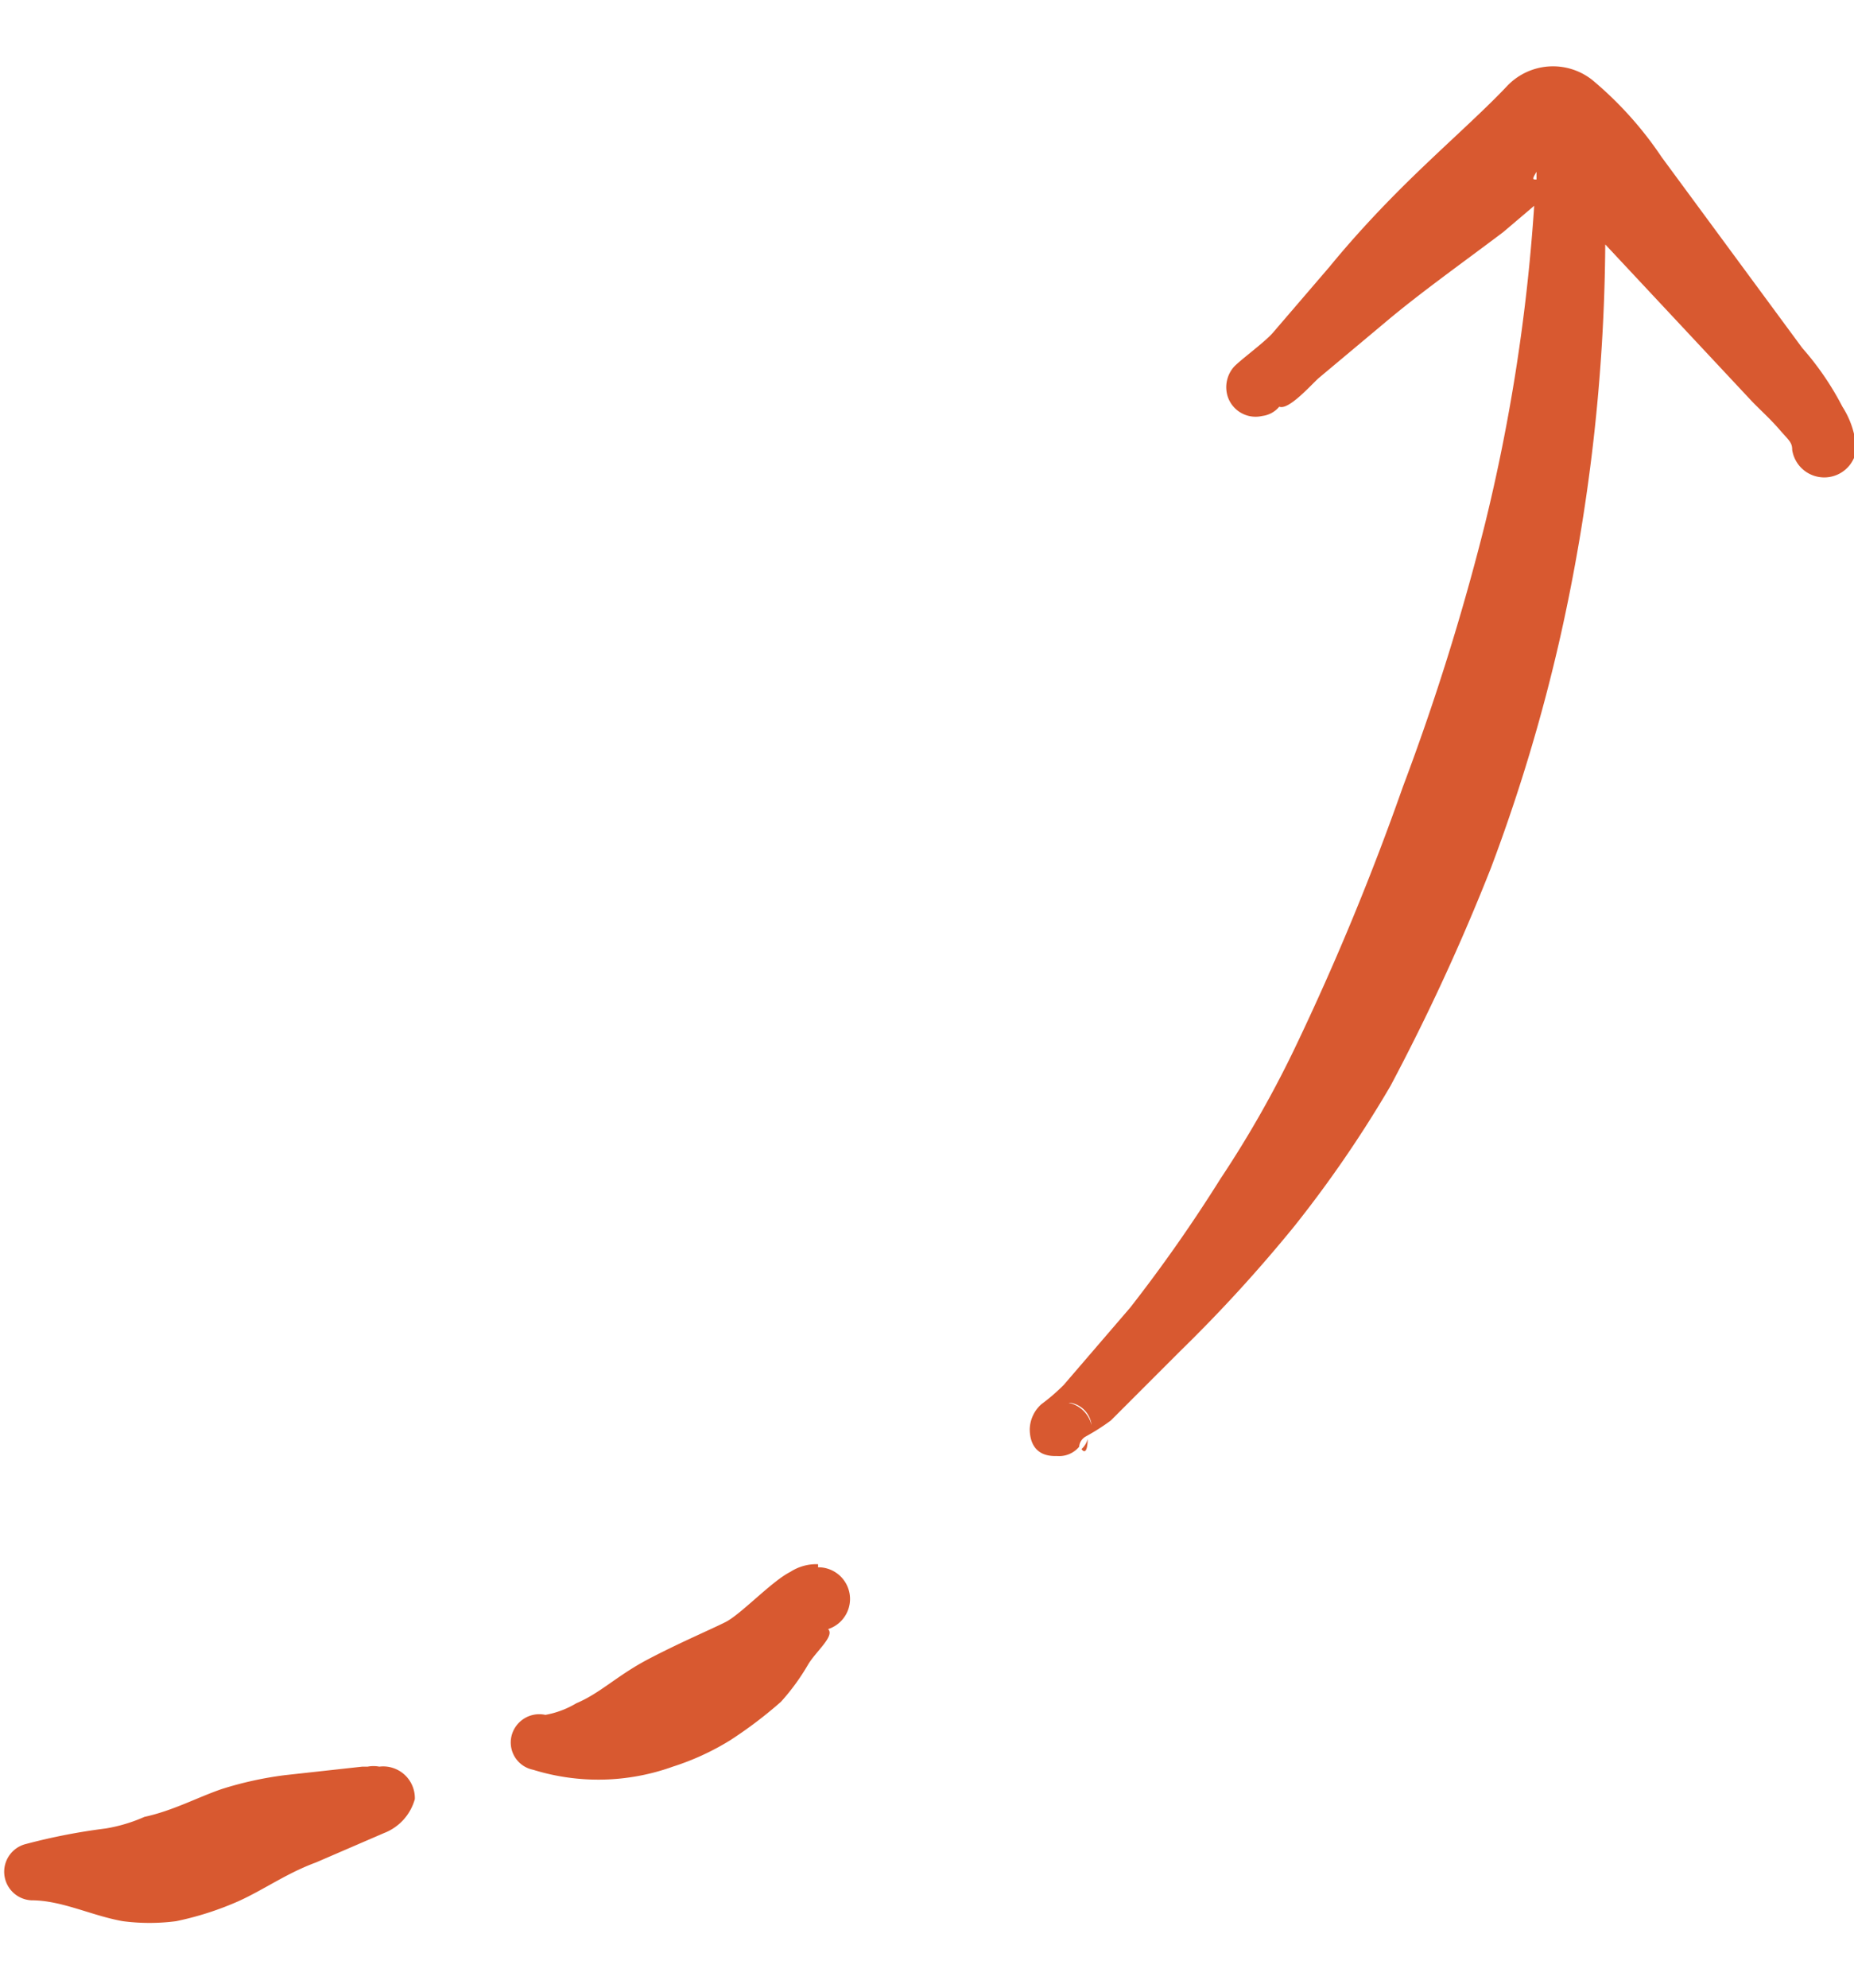 <svg xmlns="http://www.w3.org/2000/svg" viewBox="0 0 24 24" height="149" width="139"><g><path d="M4.91,22a.4.4,0,0,0-.15,0s0,0-.07,0l-1,.11a4.62,4.62,0,0,0-.82.18c-.32.11-.63.28-1,.36a2.07,2.07,0,0,1-.5.15A7.82,7.82,0,0,0,.34,23a.37.37,0,0,0,.07.73c.39,0,.78.2,1.18.27a2.66,2.66,0,0,0,.69,0,4,4,0,0,0,.81-.26c.33-.15.62-.36,1-.5l.88-.38a.66.66,0,0,0,.4-.44A.41.41,0,0,0,4.91,22Z" fill="#D85930"></path><path d="M10.59,19.38a.62.62,0,0,0-.36.1c-.24.12-.64.55-.84.65s-.6.27-1,.48-.62.44-.93.57a1.18,1.18,0,0,1-.4.15.37.37,0,0,0-.44.28.36.36,0,0,0,.28.43A2.85,2.85,0,0,0,8.71,22a3.34,3.34,0,0,0,.74-.34,5.57,5.57,0,0,0,.66-.5,2.86,2.86,0,0,0,.35-.48c.1-.17.35-.37.26-.46h0a.41.41,0,0,0-.13-.8Z" fill="#D85930"></path><path d="M14,17.89c.05.07.08,0,.08-.13h0A.27.27,0,0,1,14,17.89Z" fill="#D85930"></path><path d="M23.85,4.4a3.75,3.75,0,0,0-.52-.76L21.51,1.17a4.71,4.71,0,0,0-.9-1A.82.82,0,0,0,19.5.26c-.35.37-.88.83-1.38,1.33-.33.33-.64.67-.91,1l-.73.85c-.11.13-.46.38-.52.46a.4.4,0,0,0-.07.36.38.38,0,0,0,.45.26.34.34,0,0,0,.22-.12c.12.05.41-.28.51-.37l.86-.72c.45-.38,1-.77,1.53-1.17l.4-.34a23.83,23.83,0,0,1-.64,4.13,30.94,30.94,0,0,1-1.06,3.39,33.68,33.68,0,0,1-1.36,3.3,13.89,13.89,0,0,1-1,1.77,19.67,19.67,0,0,1-1.17,1.67l-.86,1a2.49,2.49,0,0,1-.29.25.45.45,0,0,0-.15.32c0,.17.07.36.35.35a.34.34,0,0,0,.29-.12h0s0-.08.08-.13v0a2.82,2.82,0,0,0,.33-.21l.91-.91A19.07,19.07,0,0,0,16.76,15,15.42,15.42,0,0,0,18,13.19a27.58,27.58,0,0,0,1.3-2.82,22.66,22.66,0,0,0,.9-3,23.88,23.88,0,0,0,.58-5.07l1.87,2c.1.11.25.24.38.39s.17.17.17.27a.42.42,0,0,0,.83,0A1.14,1.14,0,0,0,23.85,4.4Zm-10,12.89a.33.33,0,0,1,.28.29A.39.39,0,0,0,13.83,17.29ZM19.89,1.46c-.05,0-.06,0,0-.1s0,0,0,0Z" fill="#D85930"></path></g></svg>
